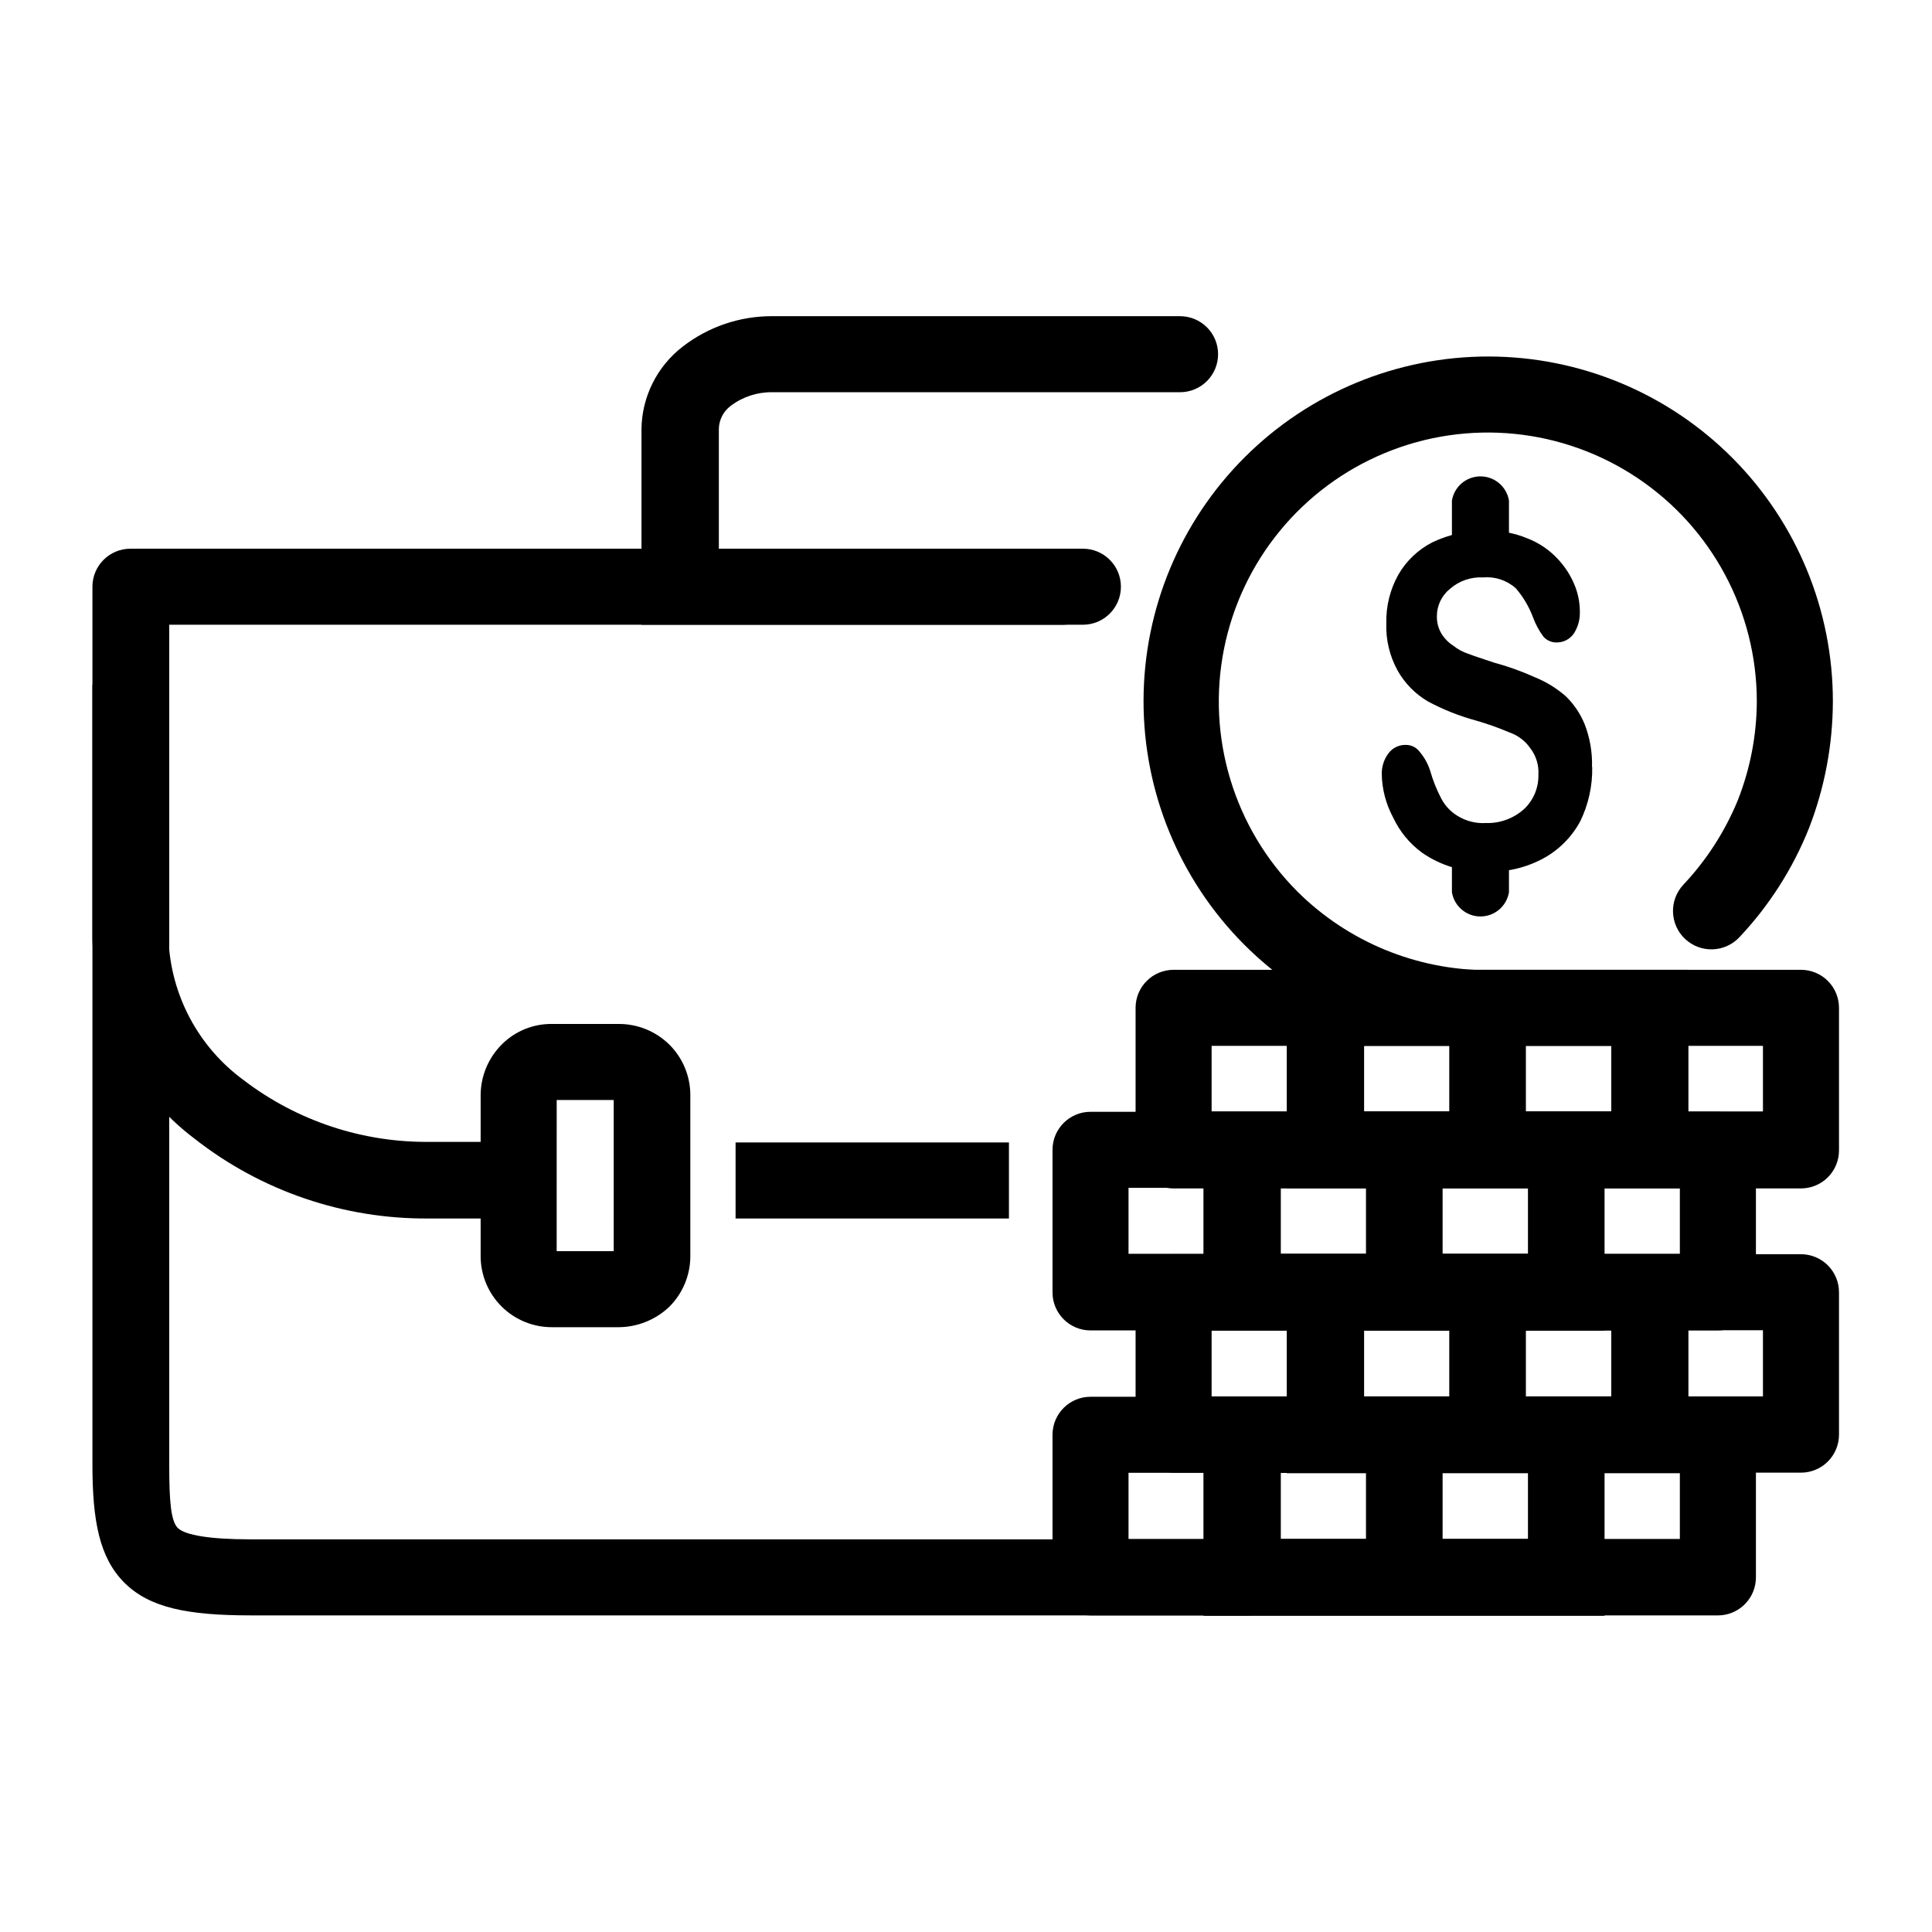 <?xml version="1.0" encoding="UTF-8"?>
<!-- The Best Svg Icon site in the world: iconSvg.co, Visit us! https://iconsvg.co -->
<svg fill="#000000" width="800px" height="800px" version="1.1" viewBox="144 144 512 512" xmlns="http://www.w3.org/2000/svg">
 <g>
  <path d="m430.98 289.41c5.562 0 10.074 4.508 10.074 10.074 0 5.566-4.512 10.078-10.074 10.078h-242.13v222.68c0 9.473 0.402 15.113 2.418 16.828s8.062 2.871 19.145 2.871h264.35c5.562 0 10.074 4.508 10.074 10.074 0 5.566-4.512 10.078-10.074 10.078h-264.35c-16.676 0-26.754-2.016-33.402-8.613-6.648-6.602-8.516-16.375-8.516-31.336v-232.66c0-5.566 4.512-10.074 10.078-10.074z"/>
  <path d="m411.38 466.91h-72.445v-20.152h72.445zm-130.99 0h-22.719c-22.484 0.207-44.375-7.238-62.07-21.113-16.68-12.578-26.668-32.113-27.105-53v-67.309h20.152l0.004 67.309c0.57 14.863 7.898 28.648 19.898 37.434 14.164 10.828 31.547 16.59 49.375 16.375h22.621z"/>
  <path d="m425.64 289.41c5.566 0 10.078 4.508 10.078 10.074 0 5.566-4.512 10.078-10.078 10.078h-111.64v-51.895c0.117-8.559 4.144-16.594 10.93-21.816 6.762-5.238 15.074-8.074 23.629-8.059h108.17c2.672 0 5.234 1.062 7.125 2.949 1.891 1.891 2.953 4.453 2.953 7.125 0 2.676-1.062 5.238-2.953 7.125-1.891 1.891-4.453 2.953-7.125 2.953h-108.17c-3.945-0.039-7.789 1.238-10.934 3.629-1.922 1.441-3.074 3.691-3.121 6.094v31.738z"/>
  <path d="m290.37 415.36h17.582c5.008-0.023 9.824 1.934 13.402 5.441 3.566 3.531 5.578 8.336 5.59 13.352v42.672c0.02 5.07-1.996 9.934-5.59 13.504-3.621 3.434-8.414 5.359-13.402 5.391h-17.582c-5.043 0.039-9.891-1.941-13.457-5.5-3.57-3.562-5.566-8.402-5.539-13.445v-42.621c0.039-5.012 2.051-9.805 5.594-13.352 3.539-3.562 8.379-5.527 13.402-5.441zm16.273 20.152h-15.113l-0.004 40.055h15.113z"/>
  <path d="m565.95 347.3c0.094 4.969-0.996 9.891-3.172 14.359-2.223 4.117-5.578 7.512-9.676 9.773-4.629 2.519-9.848 3.754-15.113 3.574-6.106 0.223-12.117-1.547-17.129-5.035-3.301-2.41-5.934-5.617-7.66-9.32-1.906-3.535-2.945-7.473-3.019-11.488-0.039-1.953 0.562-3.863 1.711-5.441 1.074-1.484 2.805-2.352 4.637-2.316 1.469-0.02 2.859 0.672 3.727 1.863 1.246 1.48 2.188 3.191 2.769 5.039 0.719 2.527 1.699 4.977 2.922 7.305 0.984 1.891 2.465 3.477 4.285 4.586 2.246 1.395 4.867 2.062 7.504 1.914 3.699 0.125 7.309-1.176 10.078-3.629 2.551-2.356 3.961-5.699 3.879-9.168 0.156-2.539-0.613-5.043-2.168-7.055-1.328-1.918-3.234-3.363-5.438-4.133-2.906-1.238-5.883-2.297-8.918-3.172-4.41-1.195-8.668-2.887-12.699-5.039-3.359-1.957-6.141-4.773-8.059-8.16-2.141-3.863-3.188-8.234-3.023-12.648-0.098-4.469 1-8.887 3.176-12.793 2.121-3.691 5.273-6.684 9.066-8.617 4.402-2.094 9.234-3.129 14.105-3.023 3.797-0.137 7.582 0.551 11.086 2.016 3.004 1.164 5.707 2.992 7.91 5.34 1.902 1.988 3.426 4.312 4.484 6.852 0.965 2.281 1.461 4.731 1.461 7.207 0.07 1.965-0.438 3.91-1.461 5.59-0.957 1.543-2.621 2.508-4.434 2.57-1.438 0.102-2.836-0.477-3.781-1.562-1.141-1.539-2.055-3.238-2.719-5.039-1.055-2.836-2.606-5.465-4.586-7.758-2.367-2.113-5.504-3.152-8.664-2.871-3.203-0.168-6.348 0.914-8.766 3.023-2.211 1.777-3.492 4.469-3.477 7.305-0.027 1.57 0.375 3.121 1.156 4.484 0.797 1.32 1.883 2.441 3.176 3.273 1.199 0.961 2.566 1.695 4.031 2.168 1.41 0.555 3.727 1.309 6.75 2.316 3.711 1 7.332 2.297 10.832 3.879 3 1.211 5.773 2.914 8.211 5.039 2.184 2.125 3.902 4.68 5.039 7.508 1.371 3.562 2.023 7.367 1.914 11.184z" fill-rule="evenodd"/>
  <path d="m543.89 286.39c-0.605 3.699-3.805 6.418-7.559 6.418-3.75 0-6.949-2.719-7.555-6.418v-9.727c0.605-3.699 3.805-6.418 7.555-6.418 3.754 0 6.953 2.719 7.559 6.418z"/>
  <path d="m543.89 380.45c-0.605 3.703-3.805 6.422-7.559 6.422-3.75 0-6.949-2.719-7.555-6.422v-11.184c0.605-3.703 3.805-6.418 7.555-6.418 3.754 0 6.953 2.715 7.559 6.418z"/>
  <path d="m538.14 401.01c2.672 0 5.234 1.059 7.125 2.949 1.887 1.891 2.949 4.453 2.949 7.125s-1.062 5.234-2.949 7.125c-1.891 1.891-4.453 2.953-7.125 2.953-24.219-0.07-47.418-9.75-64.496-26.914-17.082-17.168-26.648-40.414-26.594-64.629 0.055-24.215 9.723-47.422 26.879-64.512 17.156-17.09 40.395-26.668 64.613-26.629 24.215 0.043 47.426 9.695 64.523 26.844 17.102 17.145 26.691 40.383 26.664 64.598-0.031 11.496-2.184 22.891-6.348 33.605-4.277 10.695-10.535 20.488-18.438 28.867-3.856 4.09-10.293 4.281-14.383 0.43-4.094-3.856-4.285-10.293-0.43-14.387 6.129-6.512 11.012-14.094 14.41-22.367 3.285-8.328 4.992-17.195 5.035-26.148 0.004-23.805-11.879-46.043-31.672-59.273-19.793-13.23-44.883-15.707-66.879-6.602-22 9.105-38 28.59-42.652 51.938-4.652 23.348 2.656 47.477 19.484 64.32 13.398 13.297 31.504 20.773 50.379 20.805z"/>
  <path d="m455.02 401.01h166.26c2.672 0 5.234 1.059 7.125 2.949 1.887 1.891 2.949 4.453 2.949 7.125v37.785c0 2.672-1.062 5.234-2.949 7.125-1.891 1.891-4.453 2.953-7.125 2.953h-166.26c-5.566 0-10.078-4.512-10.078-10.078v-37.785c0-5.566 4.512-10.074 10.078-10.074zm156.18 20.152h-146.11v17.383h146.11z"/>
  <path d="m495.07 401.01h96.379v57.887h-106.45v-57.887zm75.926 20.152h-65.496v17.383h65.496z"/>
  <path d="m528.07 411.03h20.305v37.785h-20.305z"/>
  <path d="m433 438.64h166.26c2.672 0 5.238 1.062 7.125 2.953 1.891 1.887 2.953 4.449 2.953 7.125v37.785c0 2.672-1.062 5.234-2.953 7.125-1.887 1.887-4.453 2.949-7.125 2.949h-166.26c-5.562 0-10.074-4.512-10.074-10.074v-37.785c0-5.566 4.512-10.078 10.074-10.078zm156.18 20.152h-146.11v17.48h146.11z"/>
  <path d="m473.05 438.64h96.176v57.988h-106.3v-57.988zm75.875 20.152h-65.496v17.48h65.496z"/>
  <path d="m506 448.82h20.305v37.785h-20.305z"/>
  <path d="m455.02 476.38h166.26c2.672 0 5.234 1.062 7.125 2.953 1.887 1.891 2.949 4.453 2.949 7.125v37.734c0 2.672-1.062 5.234-2.949 7.125-1.891 1.891-4.453 2.953-7.125 2.953h-166.26c-5.566 0-10.078-4.512-10.078-10.078v-37.586c0-5.562 4.512-10.074 10.078-10.074zm156.18 20.152h-146.11v17.531h146.11z"/>
  <path d="m495.07 476.38h96.379v58.039h-106.45v-58.039zm75.926 20.152h-65.496v17.531h65.496z"/>
  <path d="m528.07 486.6h20.305v37.785h-20.305z"/>
  <path d="m433 514.16h166.26c2.672 0 5.238 1.062 7.125 2.953 1.891 1.891 2.953 4.453 2.953 7.125v37.785c0 2.672-1.062 5.234-2.953 7.125-1.887 1.891-4.453 2.953-7.125 2.953h-166.26c-5.562 0-10.074-4.512-10.074-10.078v-37.785c0-5.566 4.512-10.078 10.074-10.078zm156.18 20.152h-146.11v17.531h146.11z"/>
  <path d="m473.05 514.16h96.176v58.039h-106.3v-58.039zm75.875 20.152h-65.496v17.531h65.496z"/>
  <path d="m506 524.34h20.305v37.785h-20.305z"/>
 </g>
</svg>